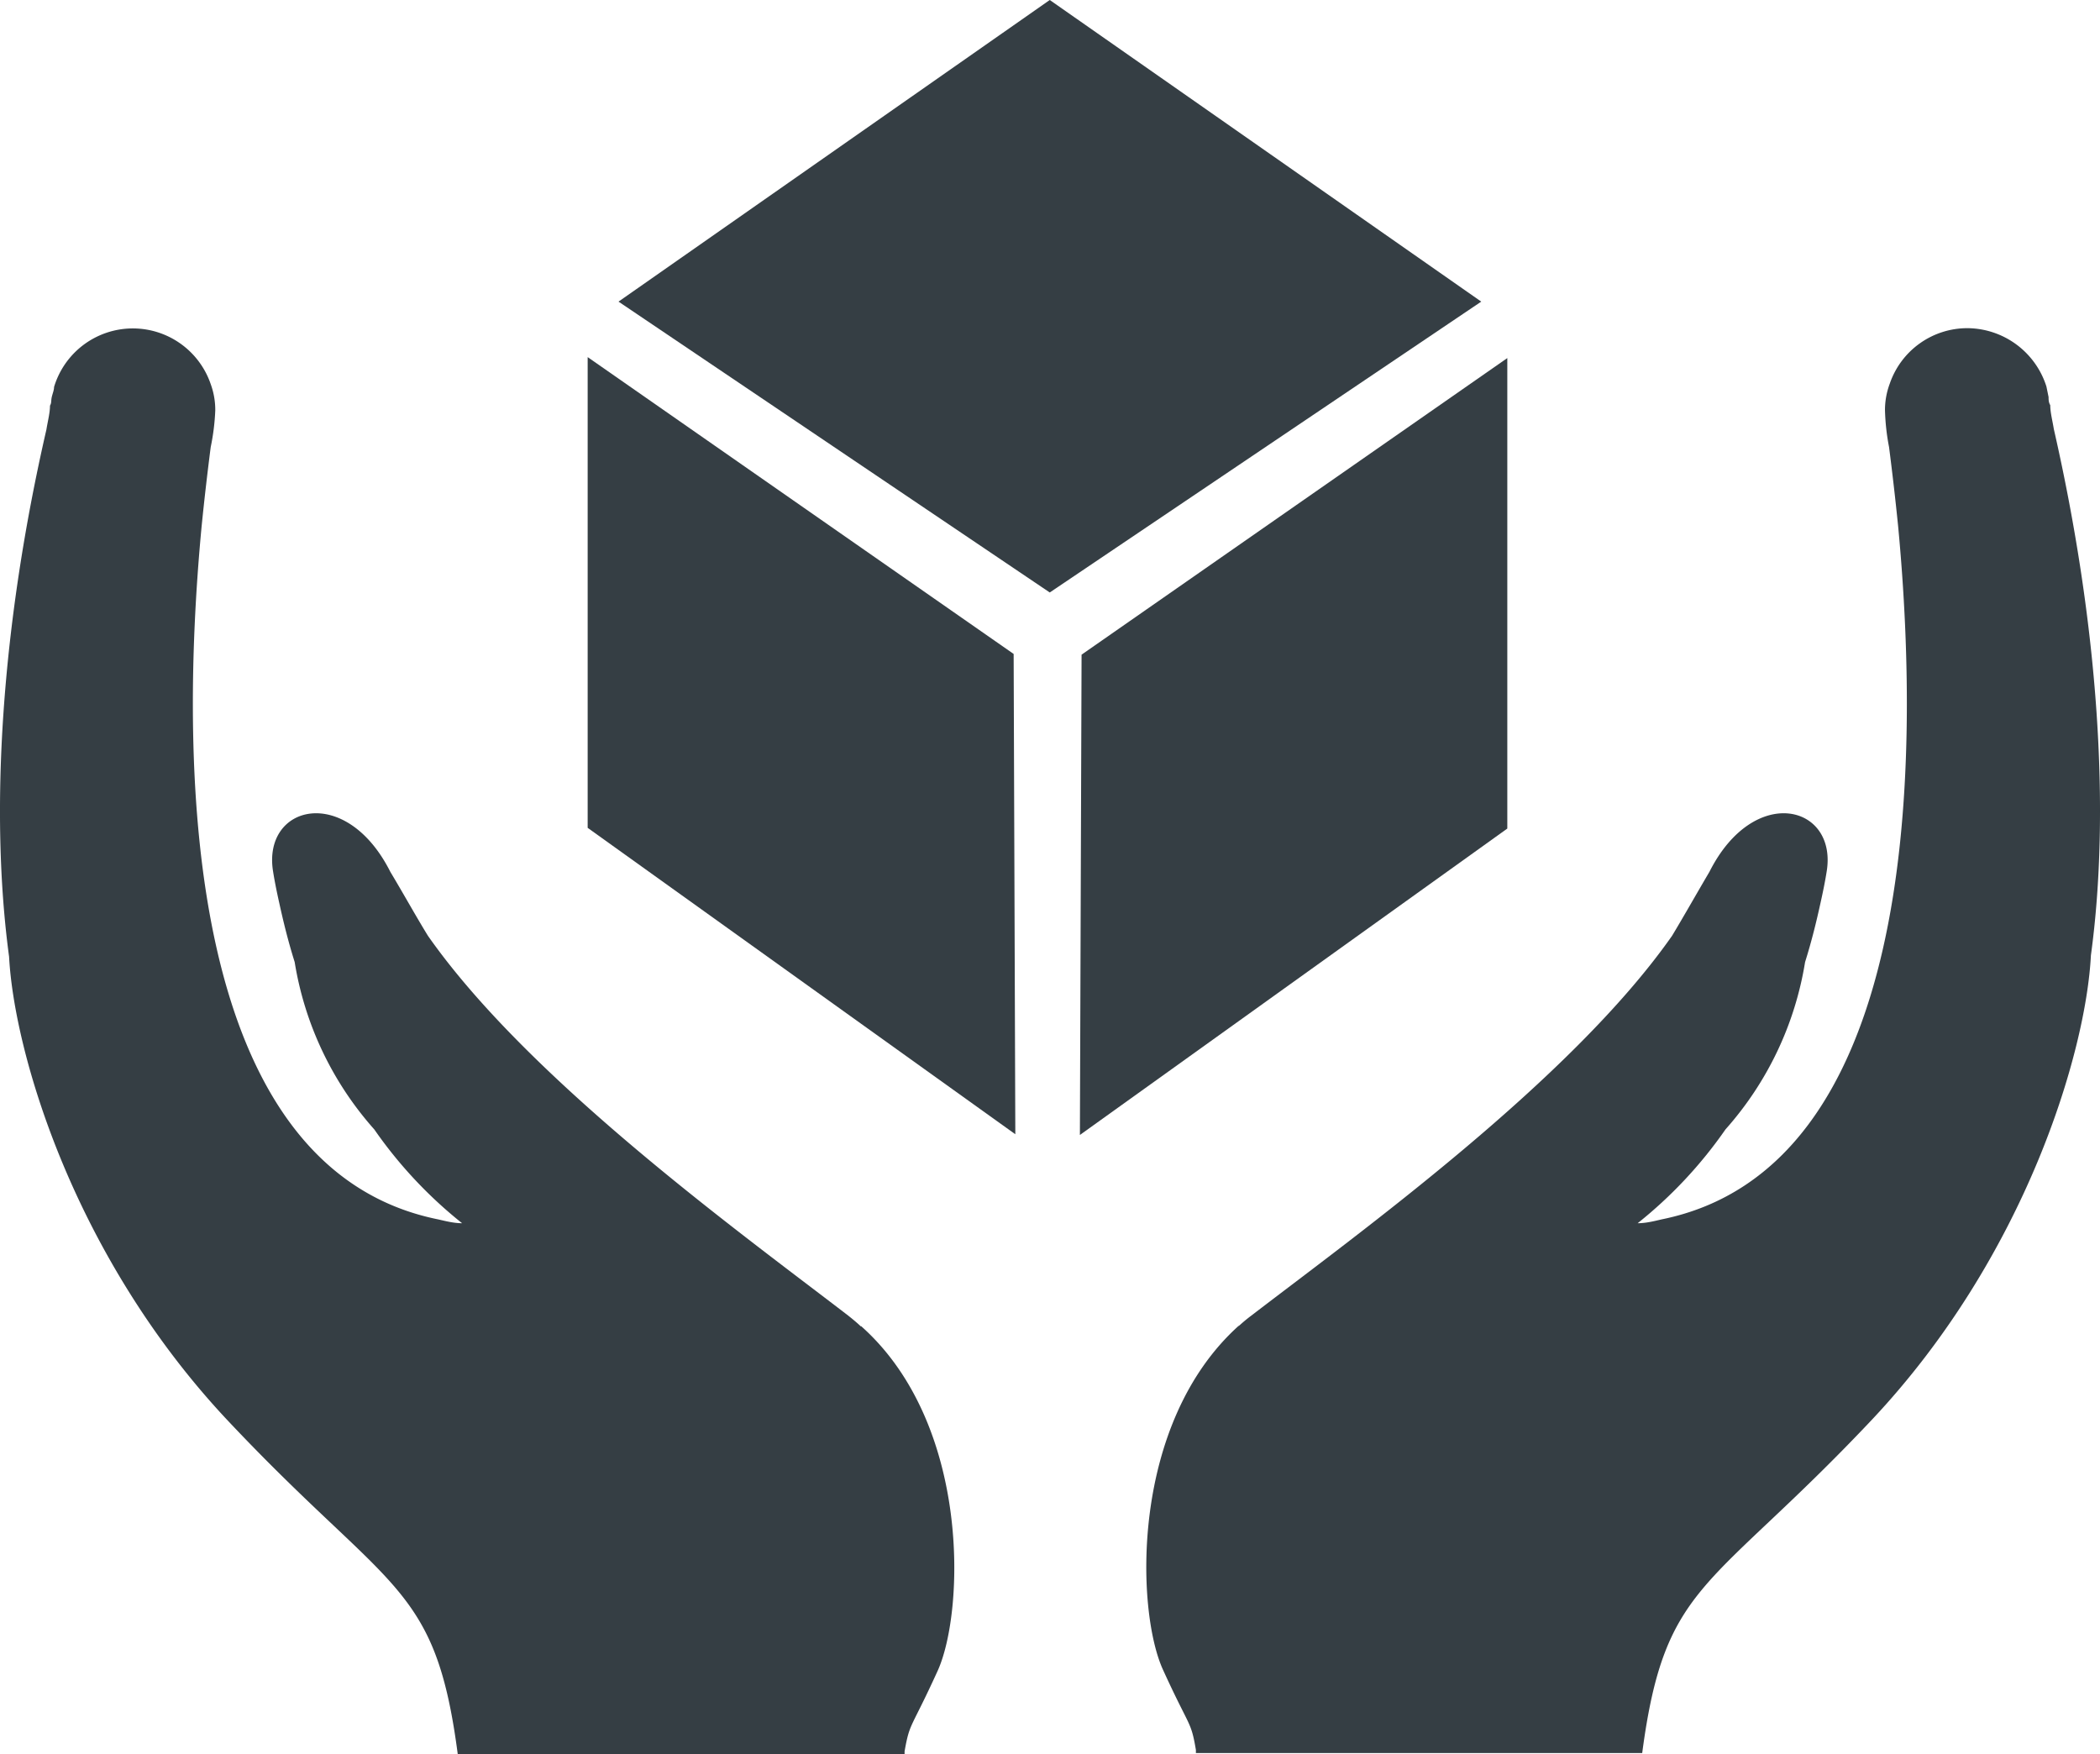 <?xml version="1.0" encoding="UTF-8"?> <svg xmlns="http://www.w3.org/2000/svg" id="Layer_1" data-name="Layer 1" viewBox="0 0 87.8 73.33"><defs><style>.cls-1{fill:#353e44;}</style></defs><path class="cls-1" d="M36,55.46c-.17-.16-.35-.31-.54-.46C31,51.57,22.12,45.16,17.89,39.12c-.51-.83-1-1.72-1.57-2.67-1.87-3.71-5.37-2.79-4.9,0,.06.38.15.83.26,1.32.16.73.36,1.56.64,2.45a13.84,13.84,0,0,0,3.33,7,18.49,18.49,0,0,0,3.67,3.92l0,0c-.35,0-.69-.09-1-.16C7.78,48.85,7.44,32.47,8.43,22c.12-1.19.25-2.3.38-3.31A9.34,9.34,0,0,0,9,17.16a3.14,3.14,0,0,0-.19-1.1,3.44,3.44,0,0,0-6.55.12c0,.14-.07.29-.1.44s0,.22-.07.34c0,.3-.09.63-.15,1C.06,26.14-.44,33.91.38,40c.21,4,2.7,12.56,9.18,19.43,6.77,7.18,8.64,6.73,9.58,13.92H37.82s0-.09,0-.13c.22-1.24.25-.88,1.38-3.36S40.6,59.53,36,55.44Z"></path><path class="cls-1" d="M51.77,55.46a6.37,6.37,0,0,1,.55-.46c4.47-3.43,13.36-9.84,17.59-15.88.5-.83,1-1.72,1.56-2.67,1.87-3.71,5.37-2.79,4.9,0-.06.38-.15.83-.26,1.32-.16.73-.36,1.56-.64,2.45a13.84,13.84,0,0,1-3.33,7,18.49,18.49,0,0,1-3.67,3.92l0,0c.35,0,.7-.09,1-.16C80,48.85,80.35,32.47,79.36,22c-.12-1.19-.25-2.3-.38-3.31a9.34,9.34,0,0,1-.17-1.55,3.15,3.15,0,0,1,.2-1.1,3.43,3.43,0,0,1,3.25-2.32,3.49,3.49,0,0,1,3.3,2.44l.09.44c0,.11,0,.22.07.34,0,.3.09.63.15,1,1.87,8.2,2.37,16,1.55,22-.2,4-2.7,12.56-9.17,19.43-6.78,7.18-8.64,6.73-9.59,13.92H50s0-.09,0-.13c-.21-1.24-.25-.88-1.38-3.36s-1.38-10.31,3.2-14.4Z"></path><polygon class="cls-1" points="42.45 47.42 24.57 34.61 24.57 14.93 42.38 27.34 42.45 47.42"></polygon><polygon class="cls-1" points="45.15 47.45 63.02 34.64 63.02 14.97 45.22 27.37 45.15 47.45"></polygon><polygon class="cls-1" points="61.93 12.61 43.89 24.77 25.86 12.61 43.89 0 61.93 12.61"></polygon></svg> 
